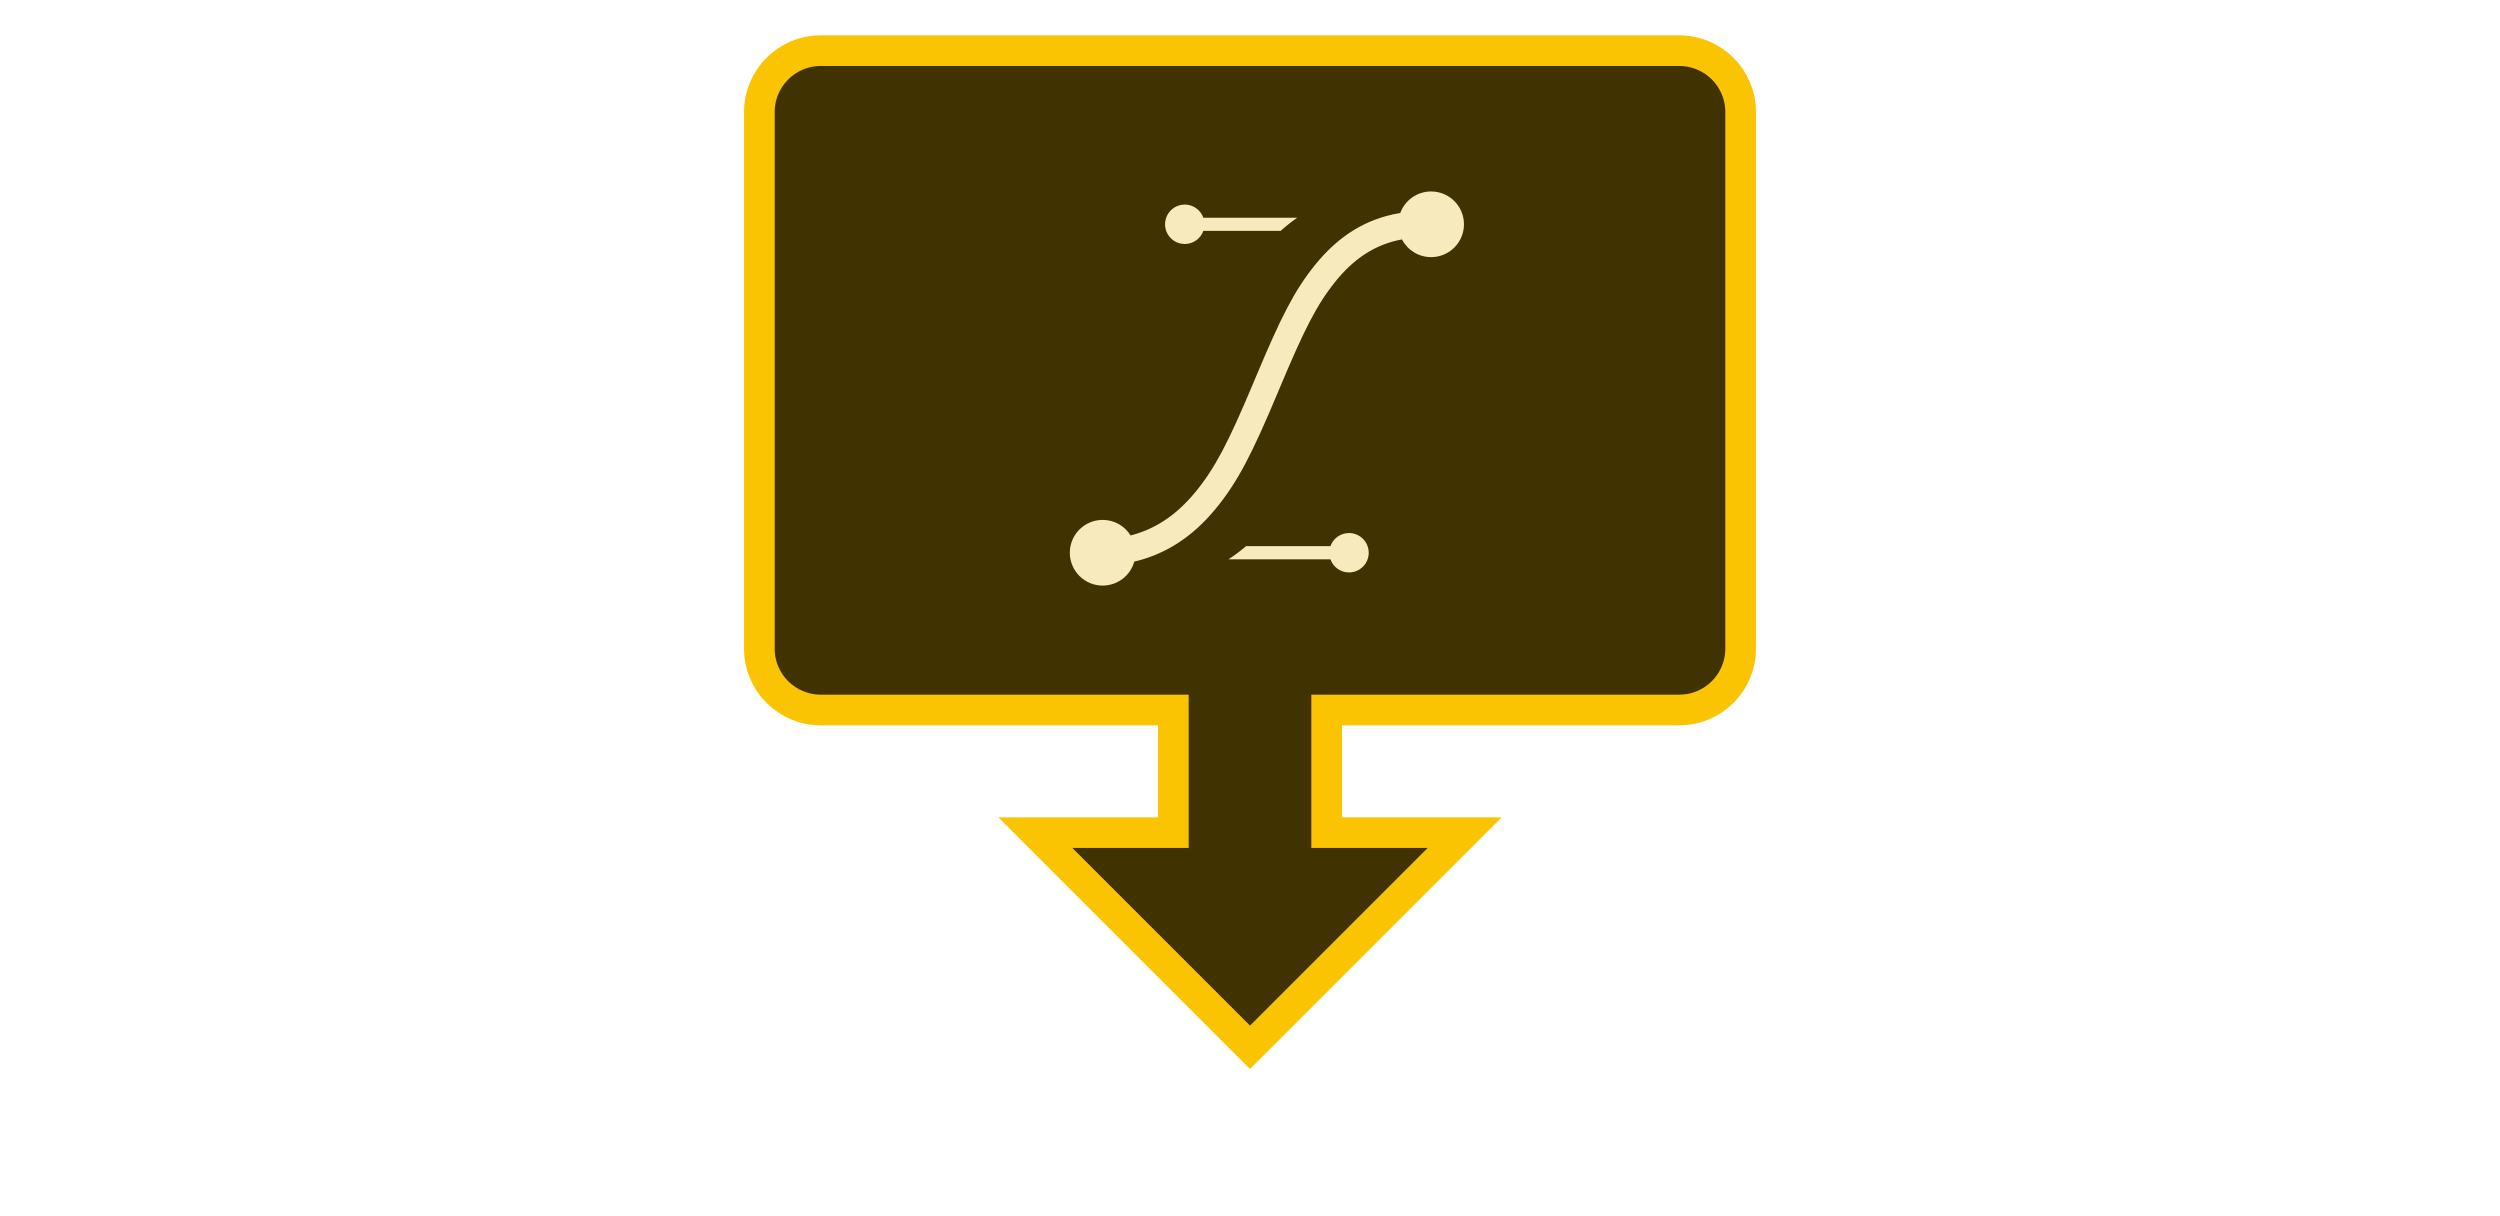 <svg xmlns="http://www.w3.org/2000/svg" fill="none" viewBox="0 0 148 72" height="72" width="148">
<path fill="#403201" d="M78.538 49.292V42.031H99.415C101.421 42.031 103.046 40.405 103.046 38.4V6.631C103.046 4.626 101.421 3 99.415 3H48.585C46.579 3 44.954 4.626 44.954 6.631V38.4C44.954 40.405 46.579 42.031 48.585 42.031H69.462V49.292H61.292L74 62L86.708 49.292H78.538Z"></path>
<path stroke-width="1.815" stroke="#FAC402" d="M78.538 41.123V49.292H86.708L74 62L61.292 49.292H69.462V41.123M78.538 42.031H99.415C101.421 42.031 103.046 40.405 103.046 38.4V6.631C103.046 4.626 101.421 3 99.415 3H48.585C46.579 3 44.954 4.626 44.954 6.631V38.4C44.954 40.405 46.579 42.031 48.585 42.031H69.462"></path>
<path fill="#F7EABC" d="M86.667 13.278C86.667 14.352 85.796 15.222 84.722 15.222C83.971 15.222 83.319 14.796 82.996 14.173C81.427 14.463 80.167 15.292 79.063 16.658C77.947 18.04 77.203 19.529 75.785 22.907L75.62 23.301C74.117 26.881 73.258 28.571 71.915 30.182C70.597 31.765 69.038 32.801 67.15 33.248C66.921 34.067 66.169 34.667 65.278 34.667C64.204 34.667 63.333 33.796 63.333 32.722C63.333 31.648 64.204 30.778 65.278 30.778C65.977 30.778 66.589 31.146 66.932 31.7C68.423 31.314 69.647 30.474 70.72 29.186C71.93 27.735 72.743 26.135 74.186 22.699L74.351 22.305C75.828 18.788 76.612 17.218 77.853 15.681C79.226 13.981 80.867 12.938 82.895 12.611C83.167 11.866 83.882 11.334 84.722 11.334C85.796 11.334 86.667 12.204 86.667 13.278ZM76.798 12.889C76.458 13.123 76.132 13.382 75.817 13.667H71.239C71.079 14.12 70.647 14.444 70.139 14.444C69.495 14.444 68.972 13.922 68.972 13.278C68.972 12.633 69.495 12.111 70.139 12.111C70.647 12.111 71.079 12.436 71.239 12.889H76.798ZM72.728 33.111C73.087 32.877 73.432 32.618 73.766 32.333H78.761C78.921 31.88 79.353 31.556 79.861 31.556C80.505 31.556 81.028 32.078 81.028 32.722C81.028 33.367 80.505 33.889 79.861 33.889C79.353 33.889 78.921 33.564 78.761 33.111H72.728Z" clip-rule="evenodd" fill-rule="evenodd"></path>
</svg>
